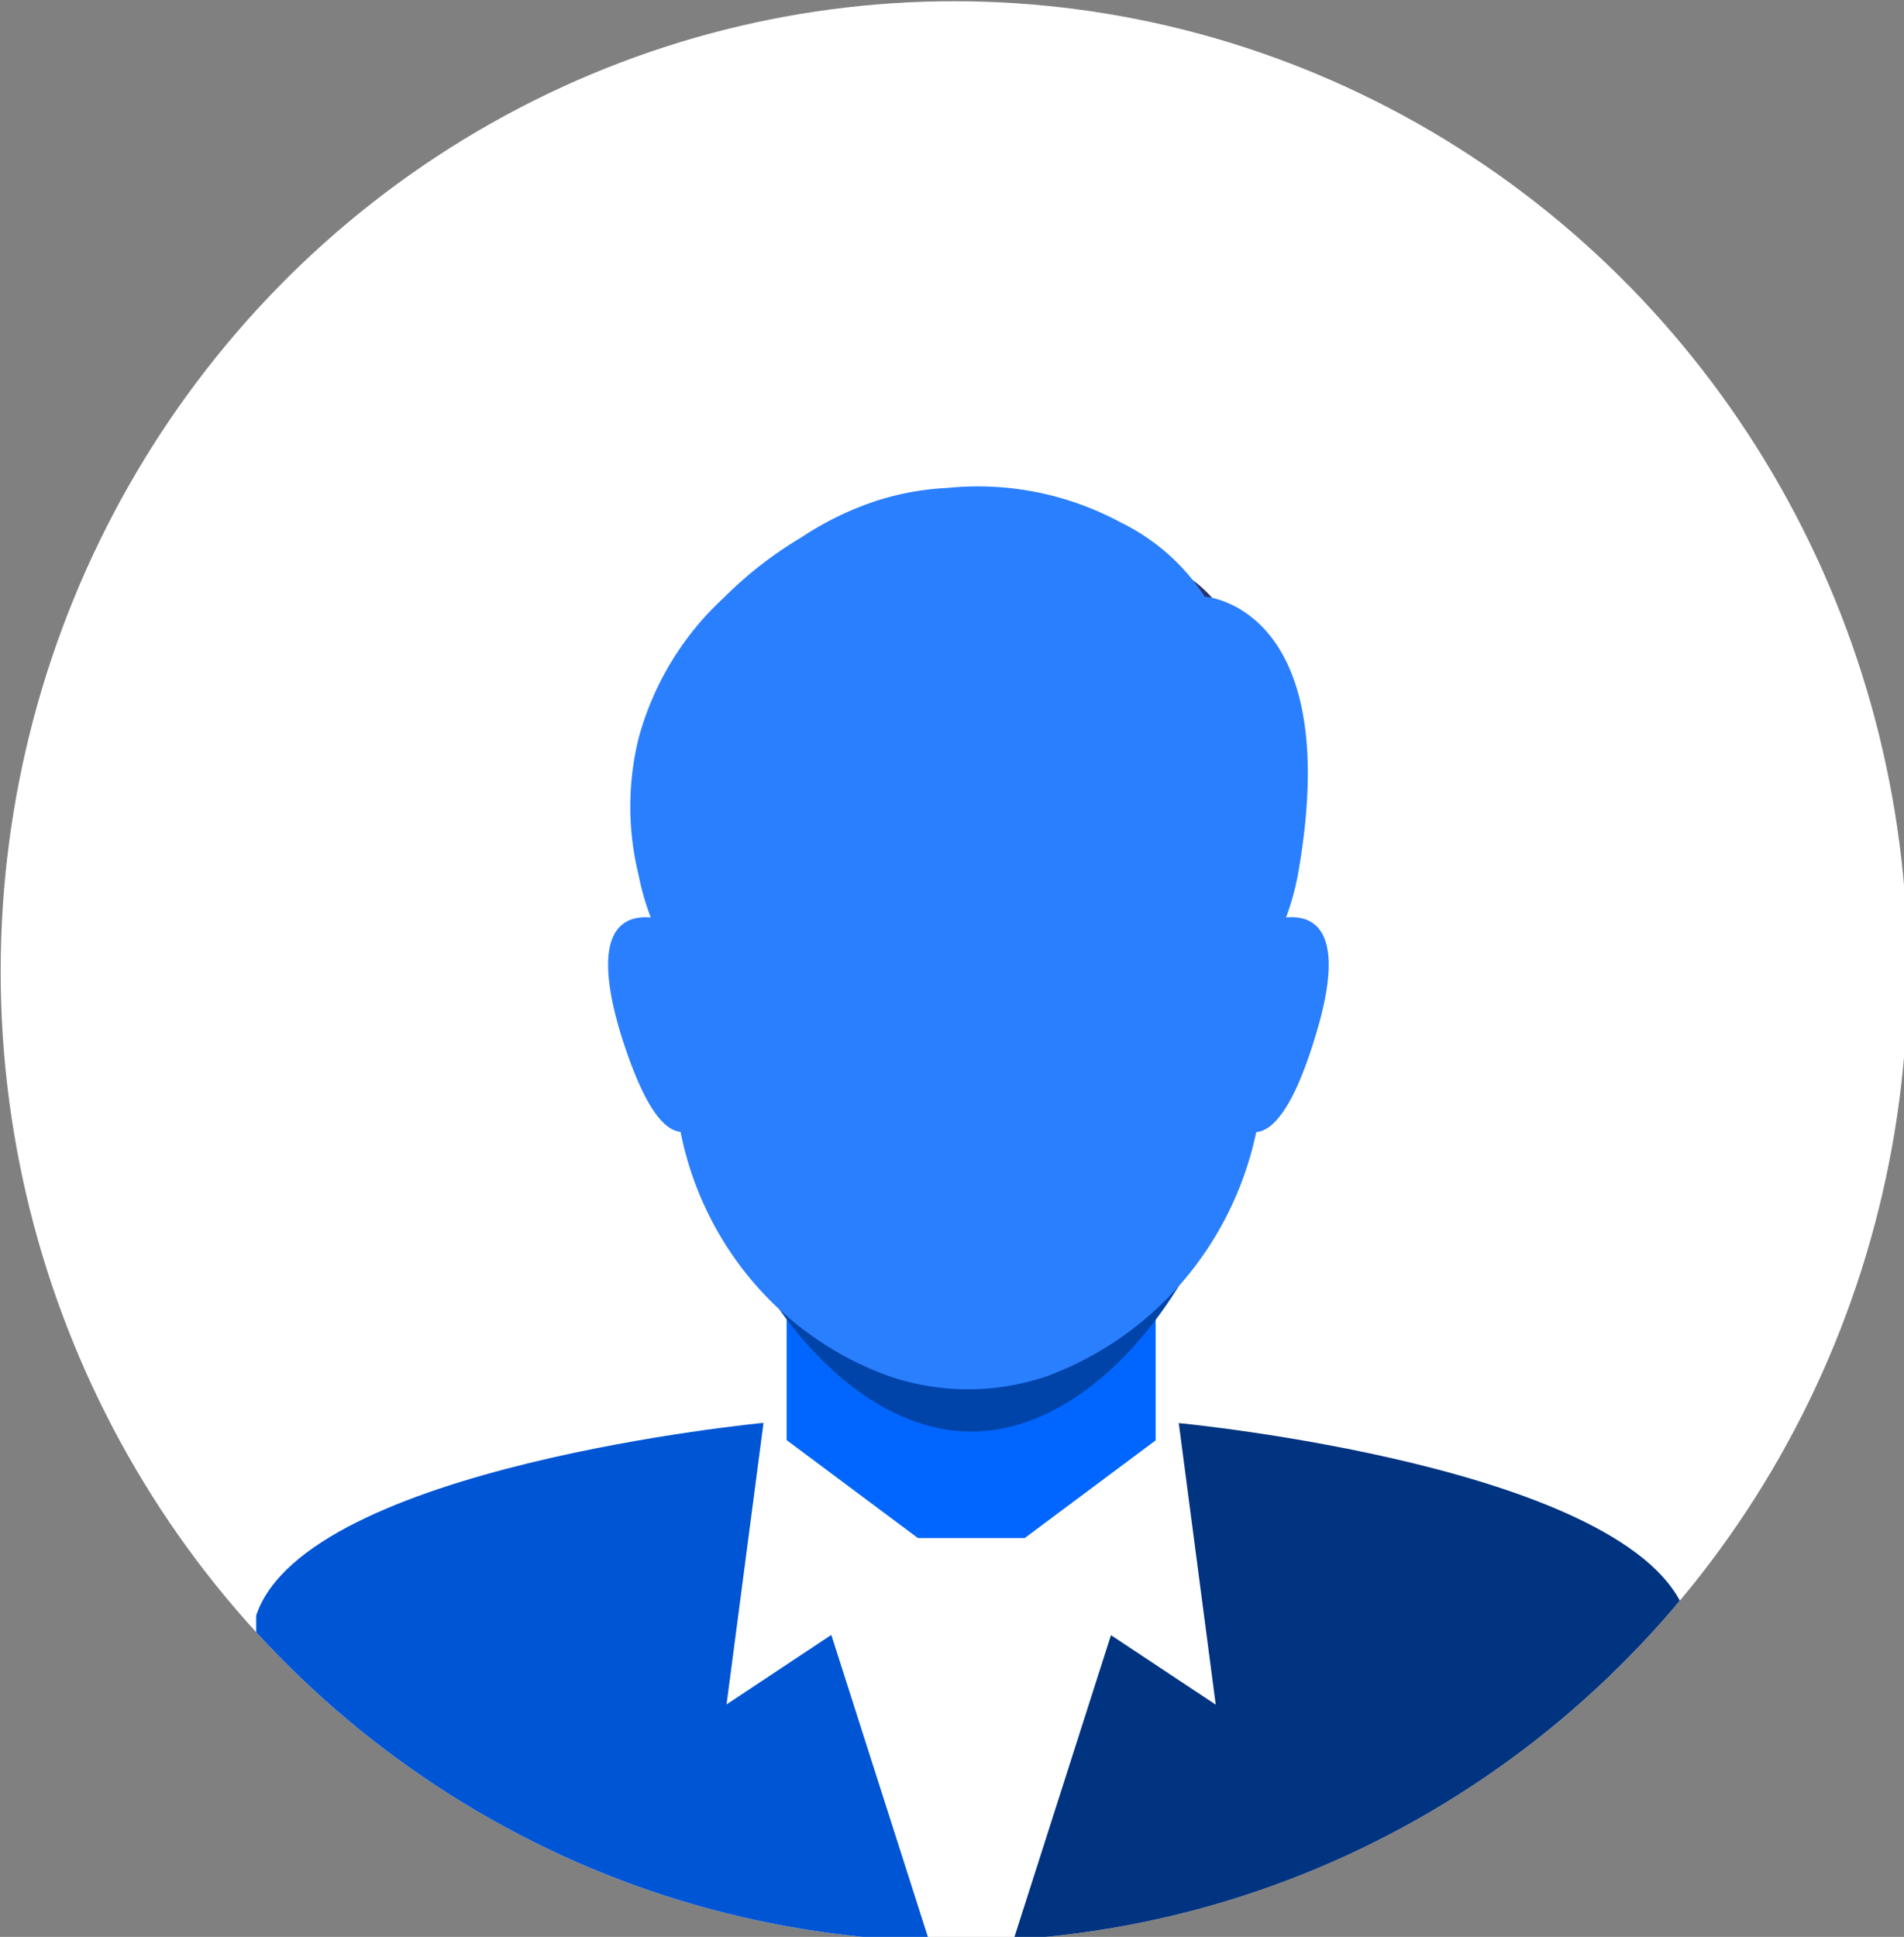 <?xml version="1.0" encoding="UTF-8" standalone="no"?>
<!-- Created with Inkscape (http://www.inkscape.org/) -->

<svg
   xmlns:dc="http://purl.org/dc/elements/1.1/"
   xmlns:cc="http://creativecommons.org/ns#"
   xmlns:rdf="http://www.w3.org/1999/02/22-rdf-syntax-ns#"
   xmlns:svg="http://www.w3.org/2000/svg"
   xmlns="http://www.w3.org/2000/svg"
   xmlns:sodipodi="http://sodipodi.sourceforge.net/DTD/sodipodi-0.dtd"
   xmlns:inkscape="http://www.inkscape.org/namespaces/inkscape"
   width="93.594mm"
   height="95.199mm"
   viewBox="0 0 93.594 95.199"
   version="1.1"
   id="svg8"
   inkscape:version="0.92.4 (5da689c313, 2019-01-14)"
   sodipodi:docname="icon-account-support.svg">
  <rect x="0" y="0" width="93.594" height="95.199" fill="#808080" stroke="none"/>
  <defs
     id="defs2">
    <style
       id="style4518">.cls-1{fill:#fff;}.cls-2{clip-path:url(#clip-path);}.cls-3{fill:#c92f2f;}.cls-4{fill:#e54c4c;}.cls-5{fill:#29306c;}</style>
    <clipPath
       id="clip-path">
      <circle
         class="cls-1"
         cx="50"
         cy="40"
         r="40"
         id="circle4520"
         style="fill:#ffffff" />
    </clipPath>
  </defs>
  <sodipodi:namedview
     id="base"
     pagecolor="#ffffff"
     bordercolor="#666666"
     borderopacity="1.0"
     inkscape:pageopacity="0.0"
     inkscape:pageshadow="2"
     inkscape:zoom="0.98994949"
     inkscape:cx="166.52028"
     inkscape:cy="87.595605"
     inkscape:document-units="mm"
     inkscape:current-layer="layer1"
     showgrid="false"
     inkscape:window-width="2546"
     inkscape:window-height="1570"
     inkscape:window-x="3253"
     inkscape:window-y="348"
     inkscape:window-maximized="0" />
  <g
     inkscape:label="Layer 1"
     inkscape:groupmode="layer"
     id="layer1"
     transform="translate(-19.043,-15.837)">
    <g
       id="layer1-2"
       inkscape:label="Layer 1"
       transform="matrix(4.422,0,0,4.498,-221.627,-633.155)">
      <g
         transform="matrix(0.265,0,0,0.265,51.783,144.298)"
         id="g4565">
        <circle
           style="fill:#ffffff"
           class="cls-1"
           cx="50"
           cy="40"
           r="40"
           id="circle4527" />
        <g
           class="cls-2"
           clip-path="url(#clip-path)"
           id="g4545">
          <path
             style="fill:#003380"
             inkscape:connector-curvature="0"
             class="cls-3"
             d="M 80.71,66.56 C 78.62,60.42 59.42,58.63 59.42,58.63 v 0 l -7.84,24.1 h 29.13 z"
             id="path4529" />
          <path
             style="fill:#0055d4"
             inkscape:connector-curvature="0"
             class="cls-4"
             d="m 42,58.62 v 0 c 0,0 -19.2,1.79 -21.28,7.94 v 0 16.16 h 29.12 z"
             id="path4531" />
          <path
             style="fill:#29306c"
             inkscape:connector-curvature="0"
             class="cls-5"
             d="m 63.29,32.46 a 9.71,9.71 0 0 1 -9.68,9.68 h -5.8 a 9.71,9.71 0 0 1 -9.68,-9.68 v 0 c 0,-5.32 8.3,-15.15 17.67,-9.29 0.13,0.08 0,0 0.19,0 5.28,-1.22 7.3,4.81 7.3,9.31 z"
             id="path4533" />
          <rect
             style="fill:#0066ff"
             class="cls-4"
             x="42.97"
             y="48.85"
             width="15.48"
             height="14.52"
             id="rect4535" />
          <path
             style="fill:#0044aa"
             inkscape:connector-curvature="0"
             class="cls-3"
             d="m 62.91,40.59 c 0,9.68 -6,18.39 -12.19,18.39 -6.19,0 -12.2,-8.71 -12.2,-18.39 0,-9.68 6,-11.23 12.19,-11.23 6.19,0 12.2,1.56 12.2,11.23 z"
             id="path4537" />
          <polygon
             style="fill:#ffffff"
             class="cls-1"
             points="42,58.62 49.65,64.23 40.45,70.23 "
             id="polygon4539" />
          <polygon
             style="fill:#ffffff"
             class="cls-1"
             points="59.42,58.63 51.77,64.24 60.97,70.24 "
             id="polygon4541" />
          <path
             style="fill:#2a7fff"
             inkscape:connector-curvature="0"
             class="cls-4"
             d="m 38.52,46.62 a 13.51,13.51 0 0 0 8.82,10.1 10.41,10.41 0 0 0 6.48,0 13.77,13.77 0 0 0 8.85,-10.09 c 0.67,-0.05 1.56,-0.92 2.51,-4.05 1.31,-4.27 -0.08,-4.91 -1.26,-4.8 A 10.65,10.65 0 0 0 64.42,36 c 2,-11.08 -3.91,-11.45 -3.91,-11.45 A 8.78,8.78 0 0 0 57,21.5 12.81,12.81 0 0 0 49.71,20.07 11.68,11.68 0 0 0 46.8,20.58 v 0 a 13.19,13.19 0 0 0 -3.2,1.52 16.57,16.57 0 0 0 -3.29,2.52 12.15,12.15 0 0 0 -3.55,5.77 11.6,11.6 0 0 0 0,5.64 v 0 a 10.29,10.29 0 0 0 0.51,1.75 c -1.18,-0.1 -2.57,0.53 -1.26,4.8 0.99,3.11 1.84,3.98 2.51,4.04 z"
             id="path4543" />
        </g>
      </g>
    </g>
  </g>
</svg>
